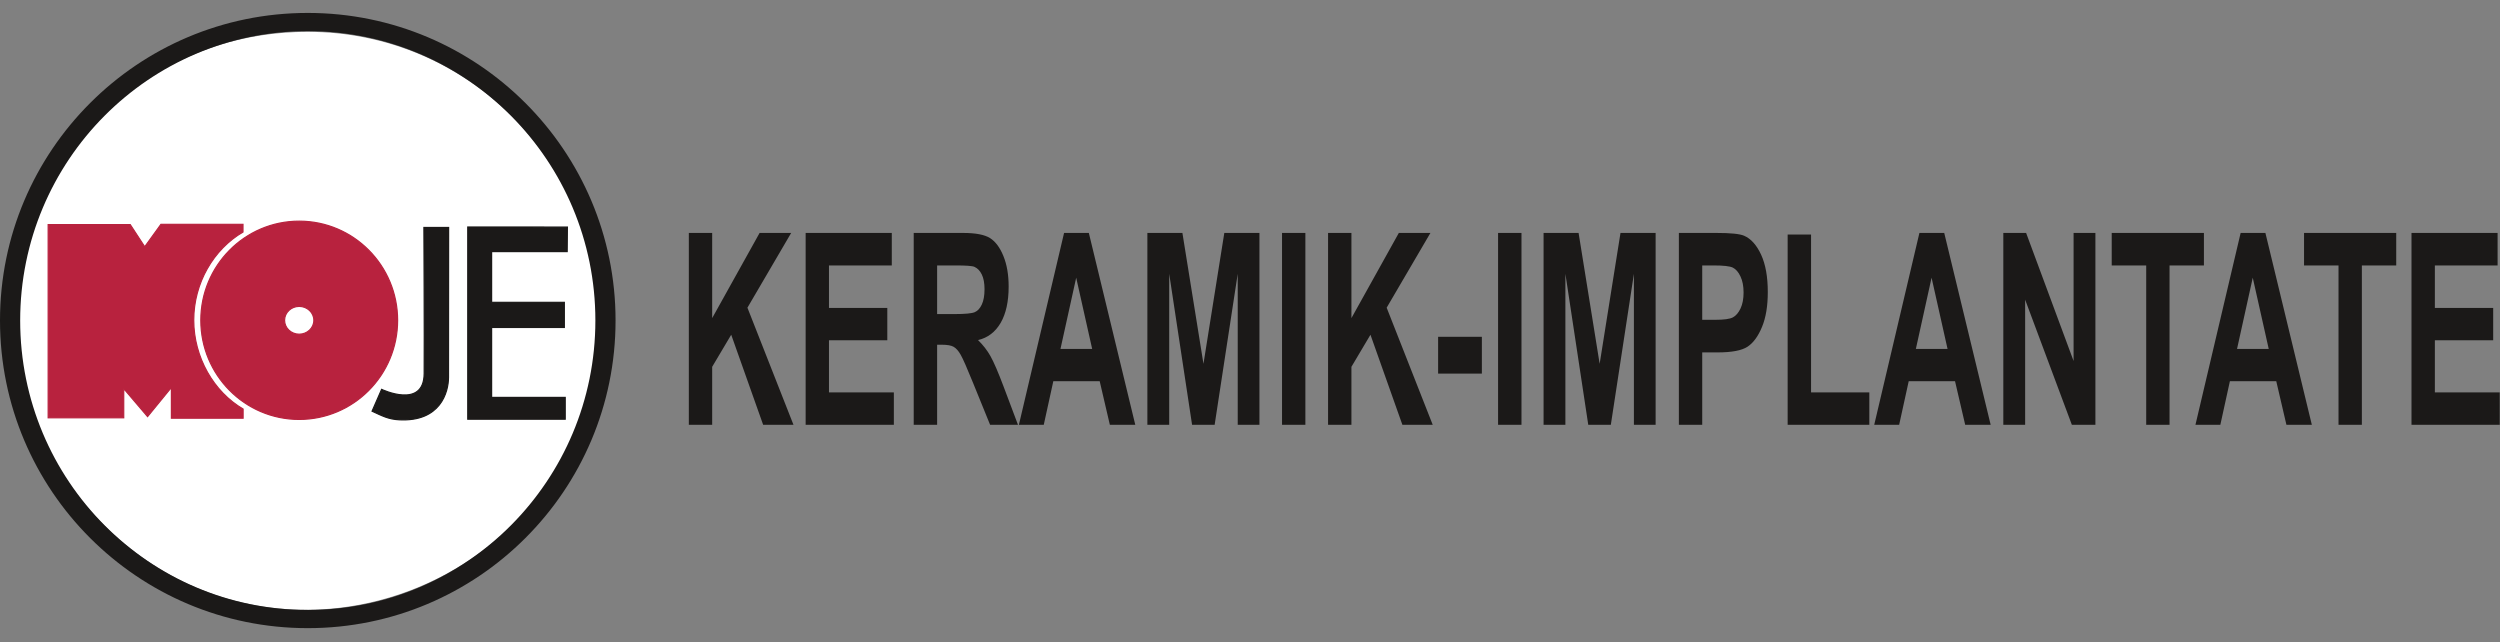 <?xml version="1.0" encoding="UTF-8"?> <svg xmlns="http://www.w3.org/2000/svg" width="475" height="122" viewBox="0 0 475 122" fill="none"><rect x="0" y="0" width="475" height="122" fill="#808080" stroke="none"/> <path fill-rule="evenodd" clip-rule="evenodd" d="M58.484 6.352C88.626 6.352 113.058 30.771 113.058 60.907C113.058 109.506 54.264 133.831 19.892 99.477C-14.491 65.114 9.847 6.352 58.484 6.352Z" fill="white"></path> <path d="M58.484 6.352C88.626 6.352 113.058 30.771 113.058 60.907C113.058 109.506 54.264 133.831 19.892 99.477C-14.491 65.114 9.847 6.352 58.484 6.352Z" stroke="white" stroke-width="0.605"></path> <path fill-rule="evenodd" clip-rule="evenodd" d="M58.473 2.457C90.773 2.457 116.956 28.625 116.956 60.896C116.956 93.178 90.773 119.348 58.473 119.348C26.184 119.348 0 93.178 0 60.896C0 28.625 26.184 2.457 58.473 2.457ZM58.473 5.917C88.647 5.917 113.121 30.543 113.121 60.896C113.121 91.262 88.647 115.89 58.473 115.89C28.309 115.89 3.834 91.262 3.834 60.896C3.834 30.543 28.309 5.917 58.473 5.917V5.917Z" fill="#1B1918"></path> <path fill-rule="evenodd" clip-rule="evenodd" d="M9.152 42.673H24.742L27.499 46.891L30.578 42.623H46.168V44.082C40.582 47.346 36.809 53.77 36.809 60.825C36.809 67.89 40.604 74.457 46.189 77.722V79.461H32.568V73.608L28.038 79.152L23.508 73.836V79.38H9.152V42.673Z" fill="#B8223E"></path> <path d="M9.152 42.673H24.742L27.499 46.891L30.578 42.623H46.168V44.082C40.582 47.346 36.809 53.77 36.809 60.825C36.809 67.89 40.604 74.457 46.189 77.722V79.461H32.568V73.608L28.038 79.152L23.508 73.836V79.38H9.152V42.673Z" stroke="#B8223E" stroke-width="0.23"></path> <path fill-rule="evenodd" clip-rule="evenodd" d="M56.846 42.021C67.169 42.021 75.546 50.455 75.546 60.857C75.546 71.257 67.169 79.69 56.846 79.69C46.52 79.69 38.156 71.257 38.156 60.857C38.156 50.455 46.52 42.021 56.846 42.021ZM56.846 58.212C58.38 58.212 59.635 59.395 59.635 60.857C59.635 62.316 58.38 63.499 56.846 63.499C55.312 63.499 54.068 62.316 54.068 60.857C54.068 59.395 55.312 58.212 56.846 58.212Z" fill="#B8223E"></path> <path d="M56.846 42.021C67.169 42.021 75.546 50.455 75.546 60.857C75.546 71.257 67.169 79.69 56.846 79.69C46.52 79.69 38.156 71.257 38.156 60.857C38.156 50.455 46.52 42.021 56.846 42.021ZM56.846 58.212C58.38 58.212 59.635 59.395 59.635 60.857C59.635 62.316 58.38 63.499 56.846 63.499C55.312 63.499 54.068 62.316 54.068 60.857C54.068 59.395 55.312 58.212 56.846 58.212Z" stroke="#B8223E" stroke-width="0.23"></path> <path fill-rule="evenodd" clip-rule="evenodd" d="M80.543 43.222H85.237L85.216 71.702C85.205 74.542 83.661 80.157 75.867 79.761C73.795 79.659 72.601 79.006 70.695 78.125L72.507 73.982C72.507 73.982 80.543 77.814 80.594 70.988C80.646 64.151 80.543 43.222 80.543 43.222V43.222Z" fill="#1B1918"></path> <path d="M80.543 43.222H85.237L85.216 71.702C85.205 74.542 83.661 80.157 75.867 79.761C73.795 79.659 72.601 79.006 70.695 78.125L72.507 73.982C72.507 73.982 80.543 77.814 80.594 70.988C80.646 64.151 80.543 43.222 80.543 43.222V43.222Z" stroke="#1B1918" stroke-width="0.23"></path> <path fill-rule="evenodd" clip-rule="evenodd" d="M88.876 43.13L107.804 43.14L107.761 47.802H93.405V57.447H107.222V62.222H93.405V75.505H107.39V79.647H88.876V43.13Z" fill="#1B1918"></path> <path d="M88.876 43.13L107.804 43.14L107.761 47.802H93.405V57.447H107.222V62.222H93.405V75.505H107.39V79.647H88.876V43.13Z" stroke="#1B1918" stroke-width="0.23"></path> <path fill-rule="evenodd" clip-rule="evenodd" d="M130.877 80.706V44.259H135.314V60.441L144.323 44.259H150.323L142.012 58.462L150.758 80.706H144.997L138.931 63.602L135.314 69.694V80.706H130.877ZM153.072 80.706V44.259H169.44V50.434H157.506V58.504H168.587V64.647H157.506V74.56H169.832V80.706H153.072ZM173.605 80.706V44.259H182.986C185.38 44.259 187.091 44.591 188.118 45.244C189.143 45.896 189.995 47.037 190.648 48.652C191.311 50.267 191.643 52.206 191.643 54.452C191.643 57.303 191.133 59.602 190.127 61.342C189.114 63.083 187.683 64.18 185.826 64.615C186.781 65.548 187.569 66.564 188.19 67.663C188.811 68.771 189.673 70.75 190.74 73.598L193.415 80.706H188.118L184.895 72.782C183.732 69.912 182.944 68.119 182.519 67.392C182.116 66.668 181.67 66.18 181.204 65.901C180.736 65.631 179.991 65.499 178.963 65.499H178.053V80.706H173.605ZM178.053 59.674H181.36C183.371 59.674 184.655 59.55 185.205 59.31C185.754 59.074 186.2 58.597 186.542 57.863C186.885 57.136 187.06 56.152 187.06 54.951C187.06 53.789 186.885 52.858 186.542 52.153C186.2 51.449 185.733 50.961 185.143 50.702C184.738 50.516 183.526 50.434 181.535 50.434H178.053V59.674ZM215.701 80.706H210.87L208.941 72.428H200.131L198.316 80.706H193.591L202.174 44.259H206.879L215.701 80.706ZM207.511 66.294L204.476 52.765L201.49 66.294H207.511ZM218.001 80.706V44.259H224.657L228.658 69.124L232.618 44.259H239.294V80.706H235.168V52.017L230.784 80.706H226.493L222.148 52.017V80.706H218.001ZM243.585 44.259H248.021V80.706H243.585V44.259ZM252.333 80.706V44.259H256.771V60.441L265.777 44.259H271.78L263.466 58.462L272.215 80.706H266.451L260.387 63.602L256.771 69.694V80.706H252.333ZM273.242 63.994H281.555V70.988H273.242V63.994ZM284.634 44.259H289.081V80.706H284.634V44.259ZM293.279 80.706V44.259H299.932L303.934 69.124L307.893 44.259H314.569V80.706H310.443V52.017L306.059 80.706H301.768L297.424 52.017V80.706H293.279ZM318.985 80.706V44.259H326.136C328.811 44.259 330.552 44.434 331.372 44.788C332.678 45.347 333.755 46.549 334.607 48.382C335.456 50.227 335.881 52.588 335.881 55.5C335.881 58.13 335.52 60.337 334.782 62.119C334.047 63.902 333.123 65.157 332.025 65.88C330.926 66.597 329.029 66.957 326.343 66.957H323.422V80.706H318.985ZM323.422 50.434V60.762H325.89C327.538 60.762 328.657 60.618 329.257 60.298C329.838 59.985 330.324 59.417 330.709 58.597C331.093 57.767 331.279 56.765 331.279 55.571C331.279 54.37 331.083 53.343 330.687 52.516C330.295 51.685 329.817 51.136 329.236 50.847C328.665 50.57 327.453 50.434 325.587 50.434H323.422ZM339.654 80.706V44.56H344.102V74.56H355.172V80.706H339.654ZM378.225 80.706H373.384L371.455 72.428H362.656L360.841 80.706H356.104L364.688 44.259H369.404L378.225 80.706ZM370.035 66.294L367 52.765L364.014 66.294H370.035ZM380.631 80.706V44.259H384.962L393.982 68.593V44.259H398.127V80.706H393.65L384.776 56.94V80.706H380.631ZM407.778 80.706V50.434H401.226V44.259H418.746V50.434H412.215V80.706H407.778ZM439.248 80.706H434.418L432.489 72.428H423.679L421.866 80.706H417.137L425.722 44.259H430.427L439.248 80.706ZM431.058 66.294L428.023 52.765L425.037 66.294H431.058ZM444.319 80.706V50.434H437.767V44.259H455.283V50.434H448.753V80.706H444.319ZM458.186 80.706V44.259H474.543V50.434H462.623V58.504H473.705V64.647H462.623V74.56H474.947V80.706H458.186Z" fill="#1B1918"></path> </svg> 